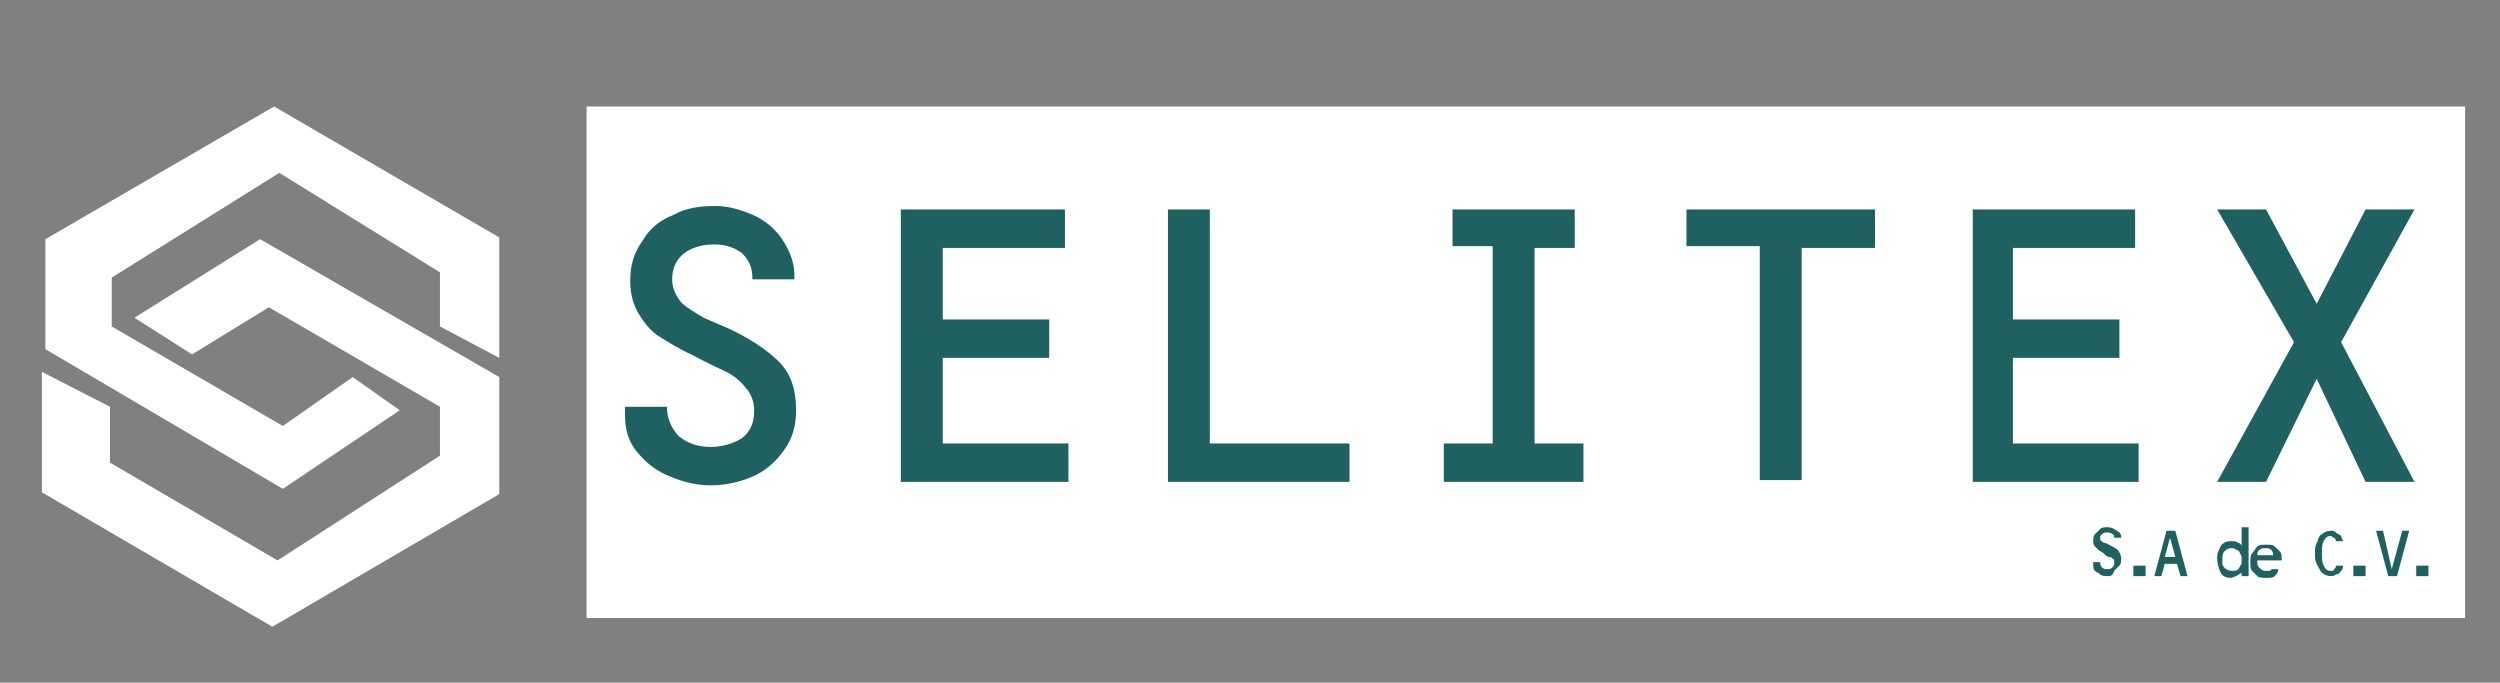 <?xml version="1.0" encoding="utf-8"?>
<!-- Generator: Adobe Illustrator 23.0.3, SVG Export Plug-In . SVG Version: 6.00 Build 0)  -->
<svg version="1.1" id="Ebene_1" xmlns="http://www.w3.org/2000/svg" xmlns:xlink="http://www.w3.org/1999/xlink" x="0px" y="0px"
	 viewBox="0 0 143.2 39.1" style="enable-background:new 0 0 143.2 39.1;" xml:space="preserve">
<rect x="0" y="0" width="143.2" height="39.1" fill="#808080" stroke="none"/>
<style type="text/css">
	.st0{fill:#FFFFFF;}
	.st1{fill:#1F6160;}
</style>
<rect x="33.6" y="6.1" class="st0" width="107.6" height="29.3"/>
<g>
	<path class="st1" d="M40.7,27.8c-0.8,0-1.6-0.2-2.3-0.5c-0.8-0.3-1.4-0.8-1.9-1.4c-0.5-0.6-0.7-1.3-0.7-2.1v-0.5h2.4
		c0,0.7,0.3,1.3,0.7,1.7c0.5,0.4,1.1,0.6,1.8,0.6c0.7,0,1.3-0.2,1.8-0.5c0.5-0.4,0.7-0.9,0.7-1.6c0-0.5-0.2-1-0.5-1.3
		c-0.3-0.4-0.7-0.7-1.1-0.9c-0.4-0.2-1.1-0.5-2-1c-0.7-0.3-1.3-0.7-1.8-1c-0.5-0.3-0.9-0.8-1.2-1.3c-0.3-0.5-0.5-1.1-0.5-1.9
		c0-0.9,0.2-1.6,0.7-2.3c0.4-0.7,1-1.2,1.8-1.5c0.7-0.4,1.5-0.5,2.4-0.5c0.7,0,1.4,0.2,2.1,0.5c0.7,0.3,1.3,0.8,1.7,1.4
		c0.4,0.6,0.7,1.3,0.7,2v0.3h-2.4c0-0.7-0.2-1.1-0.6-1.5c-0.4-0.3-0.9-0.5-1.6-0.5c-0.7,0-1.3,0.2-1.7,0.5c-0.4,0.3-0.7,0.8-0.7,1.5
		c0,0.5,0.2,0.9,0.5,1.3c0.3,0.3,0.8,0.6,1.3,0.9l1.4,0.6c1.3,0.6,2.3,1.3,2.9,1.9c0.7,0.7,1,1.6,1,2.8c0,0.9-0.2,1.6-0.7,2.3
		s-1.1,1.2-1.8,1.5C42.4,27.6,41.6,27.8,40.7,27.8z"/>
	<path class="st1" d="M54,14.1v4.2h6.1v2.2H54v4.9h7.2v2.2h-9.6V12H61v2.2H54z"/>
	<path class="st1" d="M69.3,25.4h8v2.2H66.9V12h2.4V25.4z"/>
	<path class="st1" d="M87.9,14.1v11.3h2.8v2.2h-8v-2.2h2.8V14.1h-2.3V12h7v2.2H87.9z"/>
	<path class="st1" d="M103.2,14.1v13.4h-2.4V14.1h-4.2V12h10.8v2.2H103.2z"/>
	<path class="st1" d="M115.3,14.1v4.2h6.1v2.2h-6.1v4.9h7.2v2.2H113V12h9.3v2.2H115.3z"/>
	<path class="st1" d="M132.7,17.4l2.8-5.4h2.8l-4.2,7.6l4.2,8h-2.8l-2.8-5.9l-2.9,5.9h-2.8l4.4-8l-4.4-7.6h2.8L132.7,17.4z"/>
</g>
<g>
	<path class="st1" d="M120.7,33c-0.1,0-0.3,0-0.4-0.1c-0.1-0.1-0.2-0.1-0.3-0.2c-0.1-0.1-0.1-0.2-0.1-0.4v-0.1h0.4
		c0,0.1,0,0.2,0.1,0.3c0.1,0.1,0.2,0.1,0.3,0.1c0.1,0,0.2,0,0.3-0.1c0.1-0.1,0.1-0.1,0.1-0.3c0-0.1,0-0.2-0.1-0.2
		c-0.1-0.1-0.1-0.1-0.2-0.1c-0.1,0-0.2-0.1-0.3-0.2c-0.1-0.1-0.2-0.1-0.3-0.2c-0.1-0.1-0.1-0.1-0.2-0.2c-0.1-0.1-0.1-0.2-0.1-0.3
		c0-0.1,0-0.3,0.1-0.4c0.1-0.1,0.2-0.2,0.3-0.3c0.1-0.1,0.3-0.1,0.4-0.1c0.1,0,0.2,0,0.4,0.1c0.1,0.1,0.2,0.1,0.3,0.2
		c0.1,0.1,0.1,0.2,0.1,0.3v0h-0.4c0-0.1,0-0.2-0.1-0.2c-0.1-0.1-0.2-0.1-0.3-0.1c-0.1,0-0.2,0-0.3,0.1c-0.1,0.1-0.1,0.1-0.1,0.2
		c0,0.1,0,0.2,0.1,0.2c0.1,0.1,0.1,0.1,0.2,0.1l0.2,0.1c0.2,0.1,0.4,0.2,0.5,0.3c0.1,0.1,0.2,0.3,0.2,0.5c0,0.1,0,0.3-0.1,0.4
		c-0.1,0.1-0.2,0.2-0.3,0.3C121,33,120.9,33,120.7,33z"/>
	<path class="st1" d="M122.2,32.4h0.7V33h-0.7V32.4z"/>
	<path class="st1" d="M124.7,32.3H124l-0.2,0.7h-0.4l0.7-2.6h0.5l0.7,2.6h-0.4L124.7,32.3z M124.6,31.9l-0.3-1.1h0l-0.3,1.1H124.6z"
		/>
	<path class="st1" d="M128.4,33v-0.2c-0.1,0.1-0.2,0.1-0.3,0.2c-0.1,0-0.2,0.1-0.3,0.1c-0.3,0-0.5-0.1-0.6-0.3S127,32.3,127,32
		c0-0.2,0-0.3,0.1-0.5c0.1-0.2,0.1-0.3,0.3-0.4c0.1-0.1,0.3-0.1,0.5-0.1c0.1,0,0.2,0,0.3,0.1c0.1,0,0.2,0.1,0.2,0.2h0v-1.1h0.4V33
		H128.4z M127.9,32.7c0.1,0,0.2,0,0.3-0.1c0.1-0.1,0.1-0.2,0.2-0.3c0-0.1,0-0.2,0-0.3c0-0.1,0-0.2-0.1-0.3c0-0.1-0.1-0.2-0.2-0.2
		c-0.1-0.1-0.2-0.1-0.3-0.1c-0.2,0-0.3,0.1-0.4,0.2c-0.1,0.1-0.1,0.3-0.1,0.4c0,0.1,0,0.2,0,0.3c0,0.1,0.1,0.2,0.2,0.3
		C127.7,32.7,127.8,32.7,127.9,32.7z"/>
	<path class="st1" d="M130.6,32.1h-1.3c0,0.2,0,0.3,0.1,0.4c0.1,0.1,0.2,0.2,0.4,0.2c0.2,0,0.3,0,0.3-0.1h0.4c0,0.2-0.1,0.3-0.2,0.4
		c-0.1,0.1-0.3,0.1-0.5,0.1c-0.2,0-0.4,0-0.5-0.1c-0.1-0.1-0.2-0.2-0.3-0.3c-0.1-0.1-0.1-0.3-0.1-0.5c0-0.2,0-0.4,0.1-0.5
		c0.1-0.1,0.2-0.3,0.3-0.4c0.1-0.1,0.3-0.1,0.5-0.1c0.2,0,0.4,0,0.5,0.1c0.1,0.1,0.2,0.2,0.3,0.3c0.1,0.1,0.1,0.3,0.1,0.5
		L130.6,32.1L130.6,32.1z M129.3,31.8h0.9c0-0.1,0-0.2-0.1-0.3c-0.1-0.1-0.2-0.1-0.3-0.1c-0.1,0-0.2,0-0.2,0c-0.1,0-0.1,0.1-0.2,0.1
		C129.3,31.6,129.3,31.7,129.3,31.8z"/>
	<path class="st1" d="M134.2,31h-0.4c0-0.1,0-0.1-0.1-0.2c-0.1,0-0.1-0.1-0.2-0.1c-0.2,0-0.3,0.1-0.4,0.3c-0.1,0.2-0.1,0.4-0.1,0.7
		c0,0.2,0,0.5,0.1,0.7c0.1,0.2,0.2,0.3,0.4,0.3c0.1,0,0.2,0,0.2-0.1c0.1-0.1,0.1-0.1,0.1-0.2h0.4c0,0.1,0,0.2-0.1,0.3
		c-0.1,0.1-0.1,0.2-0.3,0.2c-0.1,0.1-0.2,0.1-0.3,0.1c-0.2,0-0.4-0.1-0.5-0.2c-0.1-0.1-0.2-0.3-0.3-0.5c-0.1-0.2-0.1-0.4-0.1-0.6
		c0-0.2,0-0.4,0.1-0.6c0.1-0.2,0.1-0.4,0.3-0.5c0.1-0.1,0.3-0.2,0.5-0.2c0.1,0,0.2,0,0.3,0.1c0.1,0.1,0.2,0.1,0.3,0.2
		C134.1,30.8,134.2,30.9,134.2,31z"/>
	<path class="st1" d="M134.8,32.4h0.7V33h-0.7V32.4z"/>
	<path class="st1" d="M137,32.6l0.6-2.2h0.4l-0.7,2.6h-0.5l-0.7-2.6h0.4L137,32.6L137,32.6z"/>
	<path class="st1" d="M138.4,32.4h0.7V33h-0.7V32.4z"/>
</g>
<polygon class="st0" points="14.9,13.7 7.7,18.2 11,20.3 15.4,17.6 25.2,23.3 25.2,26.1 15.9,32.1 6.3,26.5 6.3,23.3 2.4,21.3 
	2.4,28.2 15.6,35.9 28.6,28.3 28.6,21.6 "/>
<polygon class="st0" points="15.7,6.1 2.6,13.7 2.6,20 16.2,28 22.9,23.5 20.2,21.6 16.2,24.4 6.4,18.7 6.4,15.9 16,9.9 25.2,15.6 
	25.2,18.7 28.6,20.5 28.6,13.6 "/>
</svg>
